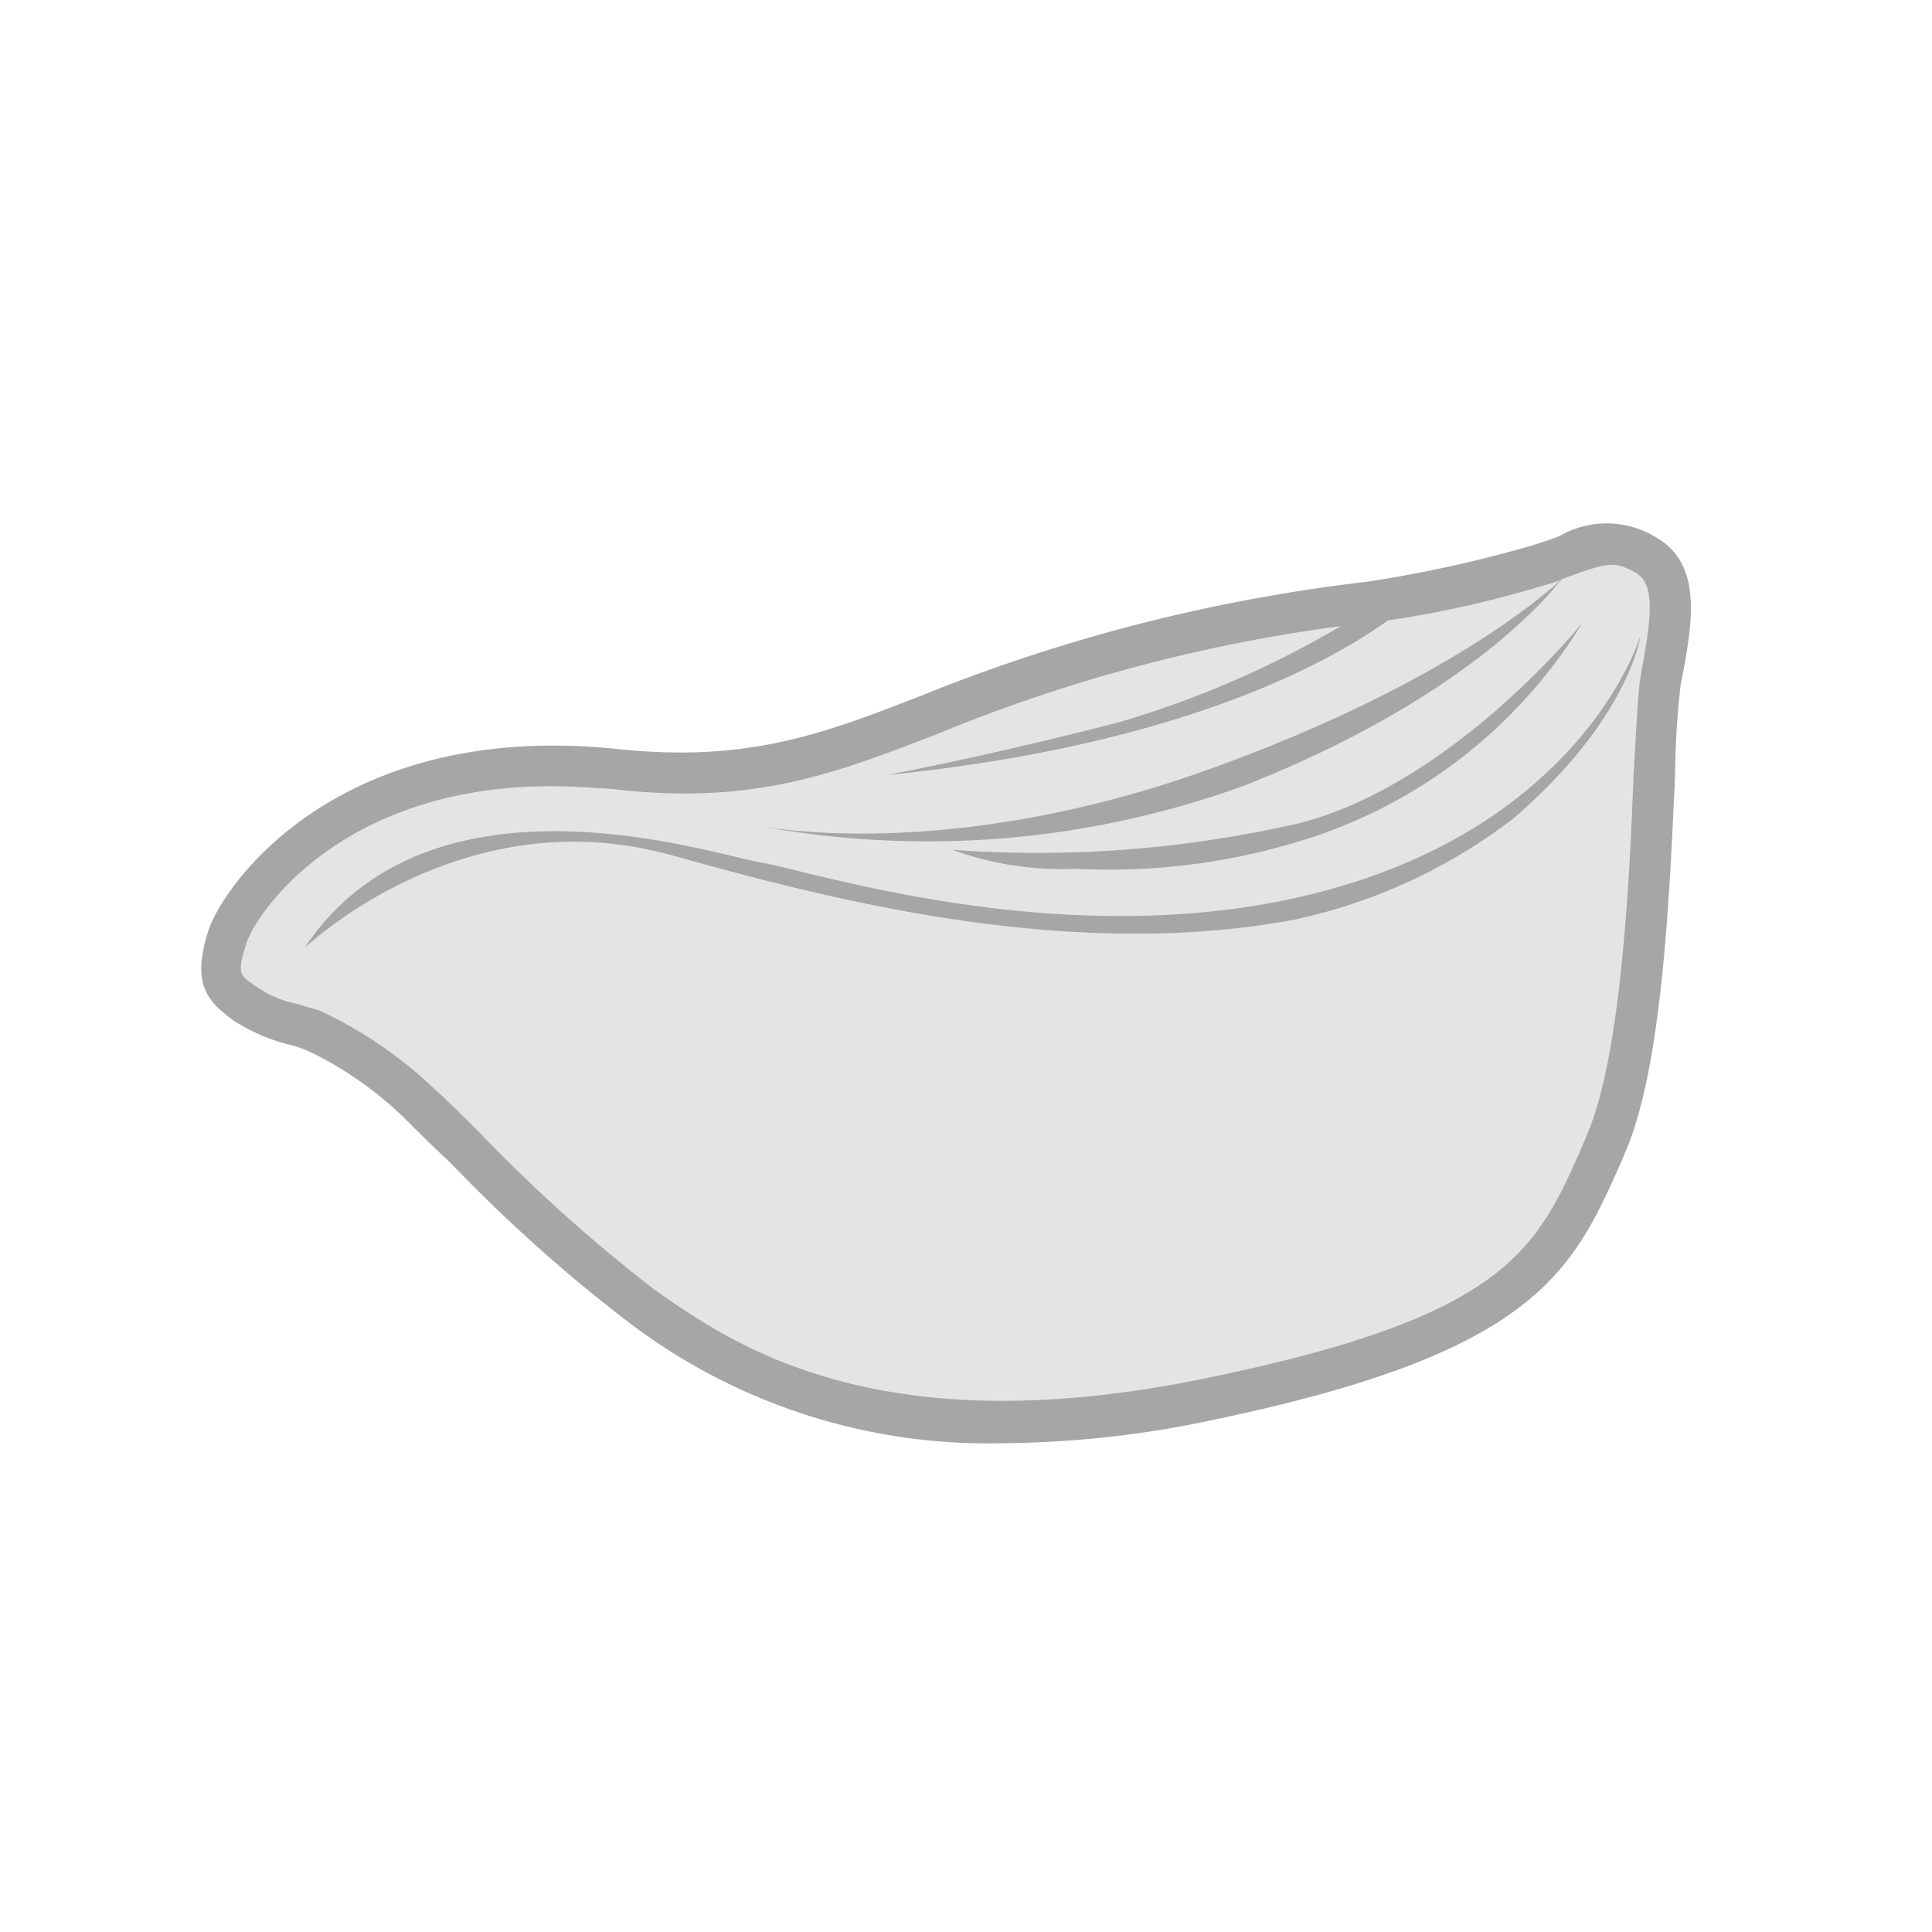 <svg xmlns="http://www.w3.org/2000/svg" xmlns:xlink="http://www.w3.org/1999/xlink" width="48" height="48" viewBox="0 0 48 48"><defs><clipPath id="clip-path"><rect id="長方形_25947" data-name="長方形 25947" width="48" height="48" transform="translate(-14363 -6078)" fill="#fff" stroke="#707070" stroke-width="1"/></clipPath></defs><g id="icon_iroha_enjoy_02" transform="translate(14363 6078)" clip-path="url(#clip-path)"><g id="グループ_65784" data-name="グループ 65784" transform="translate(-14358 -6065)"><path id="パス_125810" data-name="パス 125810" d="M14.709,45.3a1.784,1.784,0,0,1-1.581-.585c-.653-.757-.756-.585-.447-1.617s3.094-4.886,9.625-4.2,7.631-2.787,18.768-4.2a29.306,29.306,0,0,0,3.919-.86c1.787-.551,1.994-.86,2.922-.344s.653,1.789.412,3.131-.1,8.705-1.341,11.527S45.1,52.869,37.12,54.52c-8.353,1.755-10.278.138-14.093-2.271,0,0-6.187-4.507-6.737-6.606A8.127,8.127,0,0,0,14.709,45.3Z" transform="translate(-12.045 -32.767)" fill="#e4e4e4"/><g id="グループ_65021" data-name="グループ 65021"><path id="パス_125811" data-name="パス 125811" d="M47.129,32.078a2.337,2.337,0,0,0-2.366,0c-.274.1-.583.206-.96.309a31.667,31.667,0,0,1-3.841.823,42.555,42.555,0,0,0-11.008,2.812c-2.538.994-4.389,1.68-7.613,1.337-7.03-.72-9.842,3.5-10.151,4.561-.377,1.235-.069,1.68.652,2.195a4.538,4.538,0,0,0,1.337.583,3.019,3.019,0,0,1,.514.171,8.975,8.975,0,0,1,2.469,1.749c.24.24.617.617,1.063,1.029a38.316,38.316,0,0,0,4.492,4.012,14.739,14.739,0,0,0,9.259,2.949,25.458,25.458,0,0,0,5.213-.583c8.059-1.68,8.916-3.7,10.151-6.481l.069-.171c.926-2.126,1.1-6.447,1.235-9.328a21.494,21.494,0,0,1,.137-2.263l.034-.171C48.089,34.17,48.329,32.73,47.129,32.078ZM46.82,35.37l-.034.206c-.069.412-.1,1.235-.171,2.4-.1,2.641-.309,7.03-1.166,8.985l-.069.171c-1.166,2.675-1.886,4.321-9.4,5.864-8.127,1.68-11.728-.823-13.683-2.195a39.349,39.349,0,0,1-4.355-3.909c-.446-.446-.823-.823-1.1-1.063A10.55,10.55,0,0,0,14,43.875h0c-.171-.069-.377-.1-.549-.171a2.693,2.693,0,0,1-1.063-.446c-.412-.274-.48-.309-.24-1.063.206-.686,2.3-3.909,7.579-3.909.48,0,.96.034,1.509.069,3.5.412,5.521-.377,8.093-1.372a39.96,39.96,0,0,1,10.014-2.675,24.273,24.273,0,0,1-5.555,2.4c-3.326.857-5.727,1.3-5.727,1.3,7.544-.754,11.214-2.949,12.448-3.841a26.272,26.272,0,0,0,3.6-.789c.24-.069.48-.137.686-.206-.377.343-2.915,2.606-8.745,4.7-6.687,2.4-11.317,1.372-11.317,1.372a23.032,23.032,0,0,0,12.174-.96c5.59-2.195,7.647-4.8,7.922-5.144a2.363,2.363,0,0,0,.274-.1c.892-.309,1.029-.343,1.543-.069S47.06,34.067,46.82,35.37Z" transform="translate(-11.028 -31.753)" fill="#a6a6a6"/><path id="パス_125812" data-name="パス 125812" d="M44.8,46.87c-6.271,1.8-12.957-.41-14.274-.63-1.282-.221-8.211-2.552-11.329,2.111-.069.095,3.811-3.75,9.077-2.3,3.43.945,9.666,2.71,15.521,1.607a13.646,13.646,0,0,0,5.4-2.489c2.91-2.489,3.187-4.569,3.187-4.569S51.072,45.074,44.8,46.87Z" transform="translate(-16.623 -37.812)" fill="#a6a6a6"/><path id="パス_125813" data-name="パス 125813" d="M69.145,45.083A12.442,12.442,0,0,0,76.36,39.6s-3.214,4-7.027,4.978a28.969,28.969,0,0,1-8.634.662,8,8,0,0,0,3.088.473A16.135,16.135,0,0,0,69.145,45.083Z" transform="translate(-42.045 -37.128)" fill="#a6a6a6"/></g></g></g></svg>